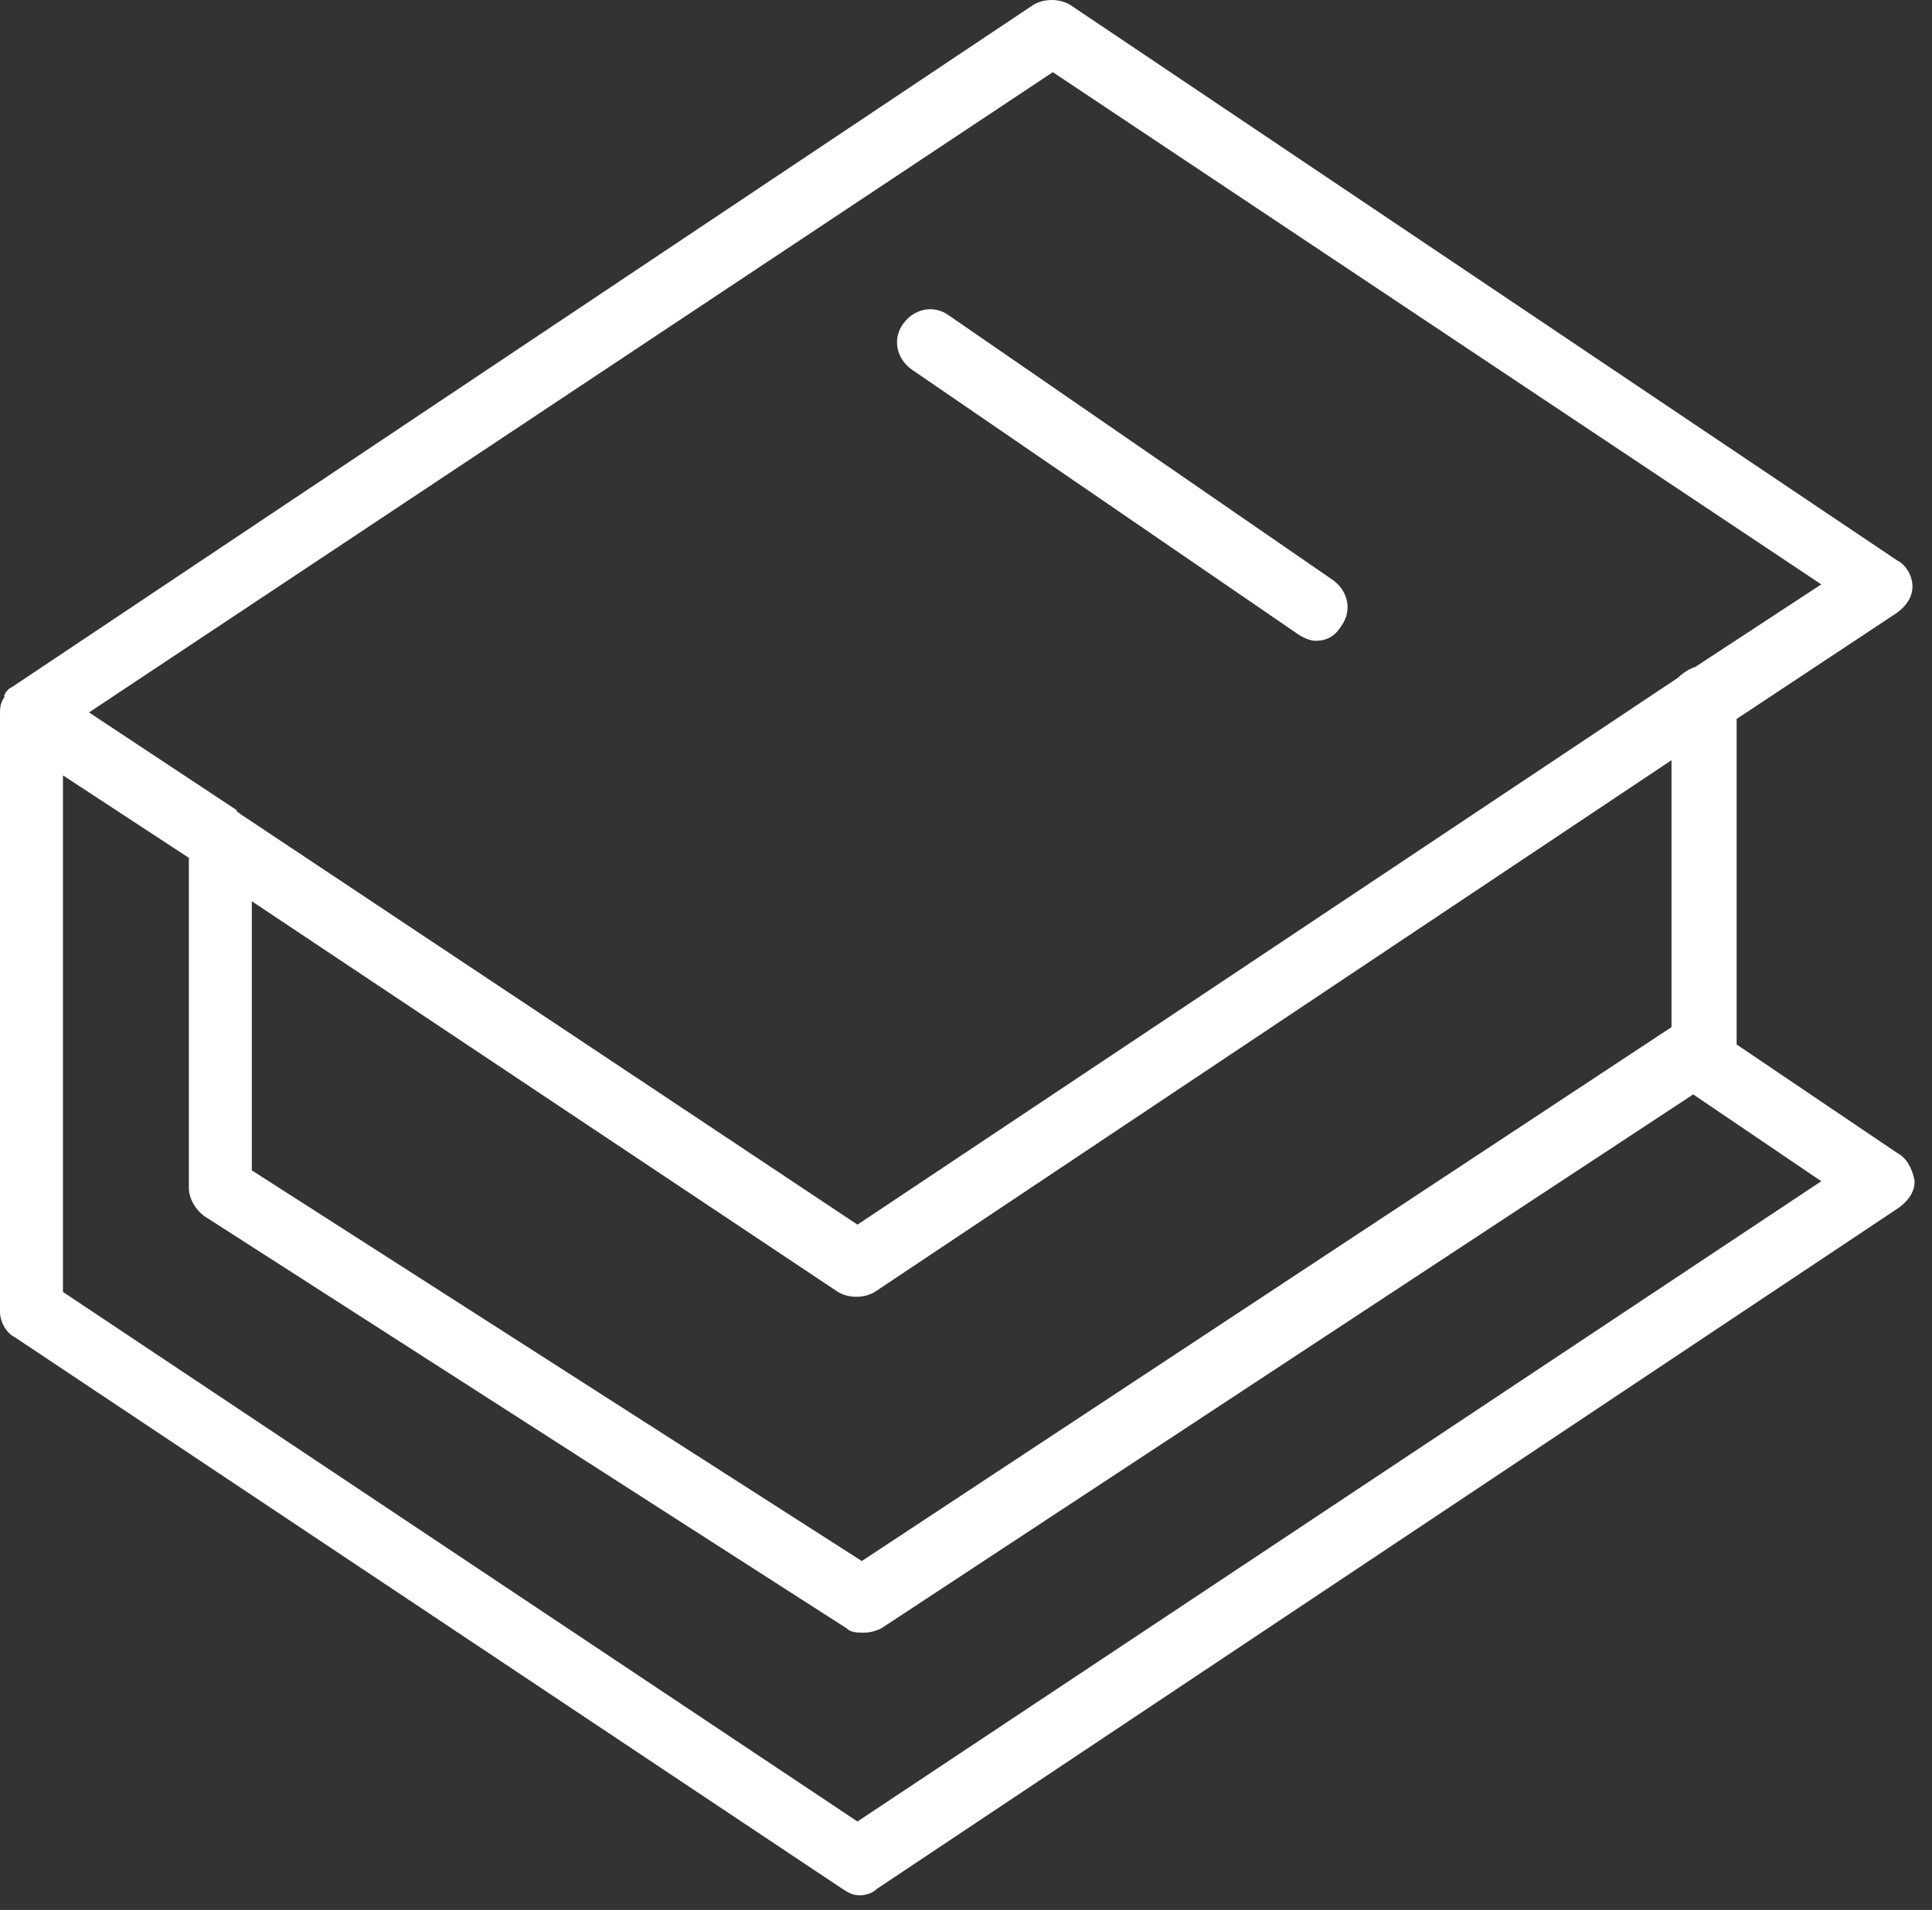 <?xml version="1.0" encoding="UTF-8"?> <svg xmlns="http://www.w3.org/2000/svg" width="89" height="88" viewBox="0 0 89 88" fill="none"><rect x="0" y="0" width="89" height="88" fill="#333333" stroke="none"/> <path d="M87.4 53.125L80 48.125V33.125L87.4 28.225C87.8 27.925 88.1 27.525 88.1 27.025C88.1 26.525 87.8 26.025 87.4 25.825L49.3 0.225C48.8 -0.075 48.1 -0.075 47.6 0.225L0.6 31.625C0.4 31.725 0.3 31.825 0.2 32.025C0.2 32.025 0.2 32.025 0.2 32.125C-1.93715e-07 32.425 0 32.625 0 32.925V60.425C0 60.925 0.3 61.425 0.7 61.625L38.8 87.025C39.1 87.225 39.3 87.325 39.6 87.325C39.9 87.325 40.2 87.225 40.4 87.025L87.5 55.625C87.9 55.325 88.2 54.925 88.2 54.425C88.1 53.825 87.8 53.325 87.4 53.125ZM48.5 3.325L83.9 26.925L78.1 30.725C77.8 30.825 77.5 31.025 77.3 31.225L39.5 56.425L11.1 37.525C11 37.425 10.9 37.425 10.9 37.325L4.1 32.825L48.5 3.325ZM11.6 41.525L38.6 59.525C39.1 59.825 39.8 59.825 40.3 59.525L77 35.025V47.325L39.7 71.925L11.6 53.925V41.525ZM39.5 83.925L2.9 59.525V35.725L8.7 39.525V54.725C8.7 55.225 9 55.725 9.4 56.025L39 75.025C39.2 75.225 39.5 75.225 39.8 75.225C40.1 75.225 40.4 75.125 40.6 75.025L78 50.425L83.9 54.425L39.5 83.925Z" fill="white"></path> <path d="M42 17.025L59.8 29.225C60.1 29.425 60.4 29.525 60.6 29.525C61.1 29.525 61.5 29.325 61.8 28.825C62.3 28.125 62.1 27.225 61.4 26.725L43.7 14.525C43 14.025 42.1 14.225 41.6 14.925C41.1 15.625 41.3 16.525 42 17.025Z" fill="white"></path> </svg> 